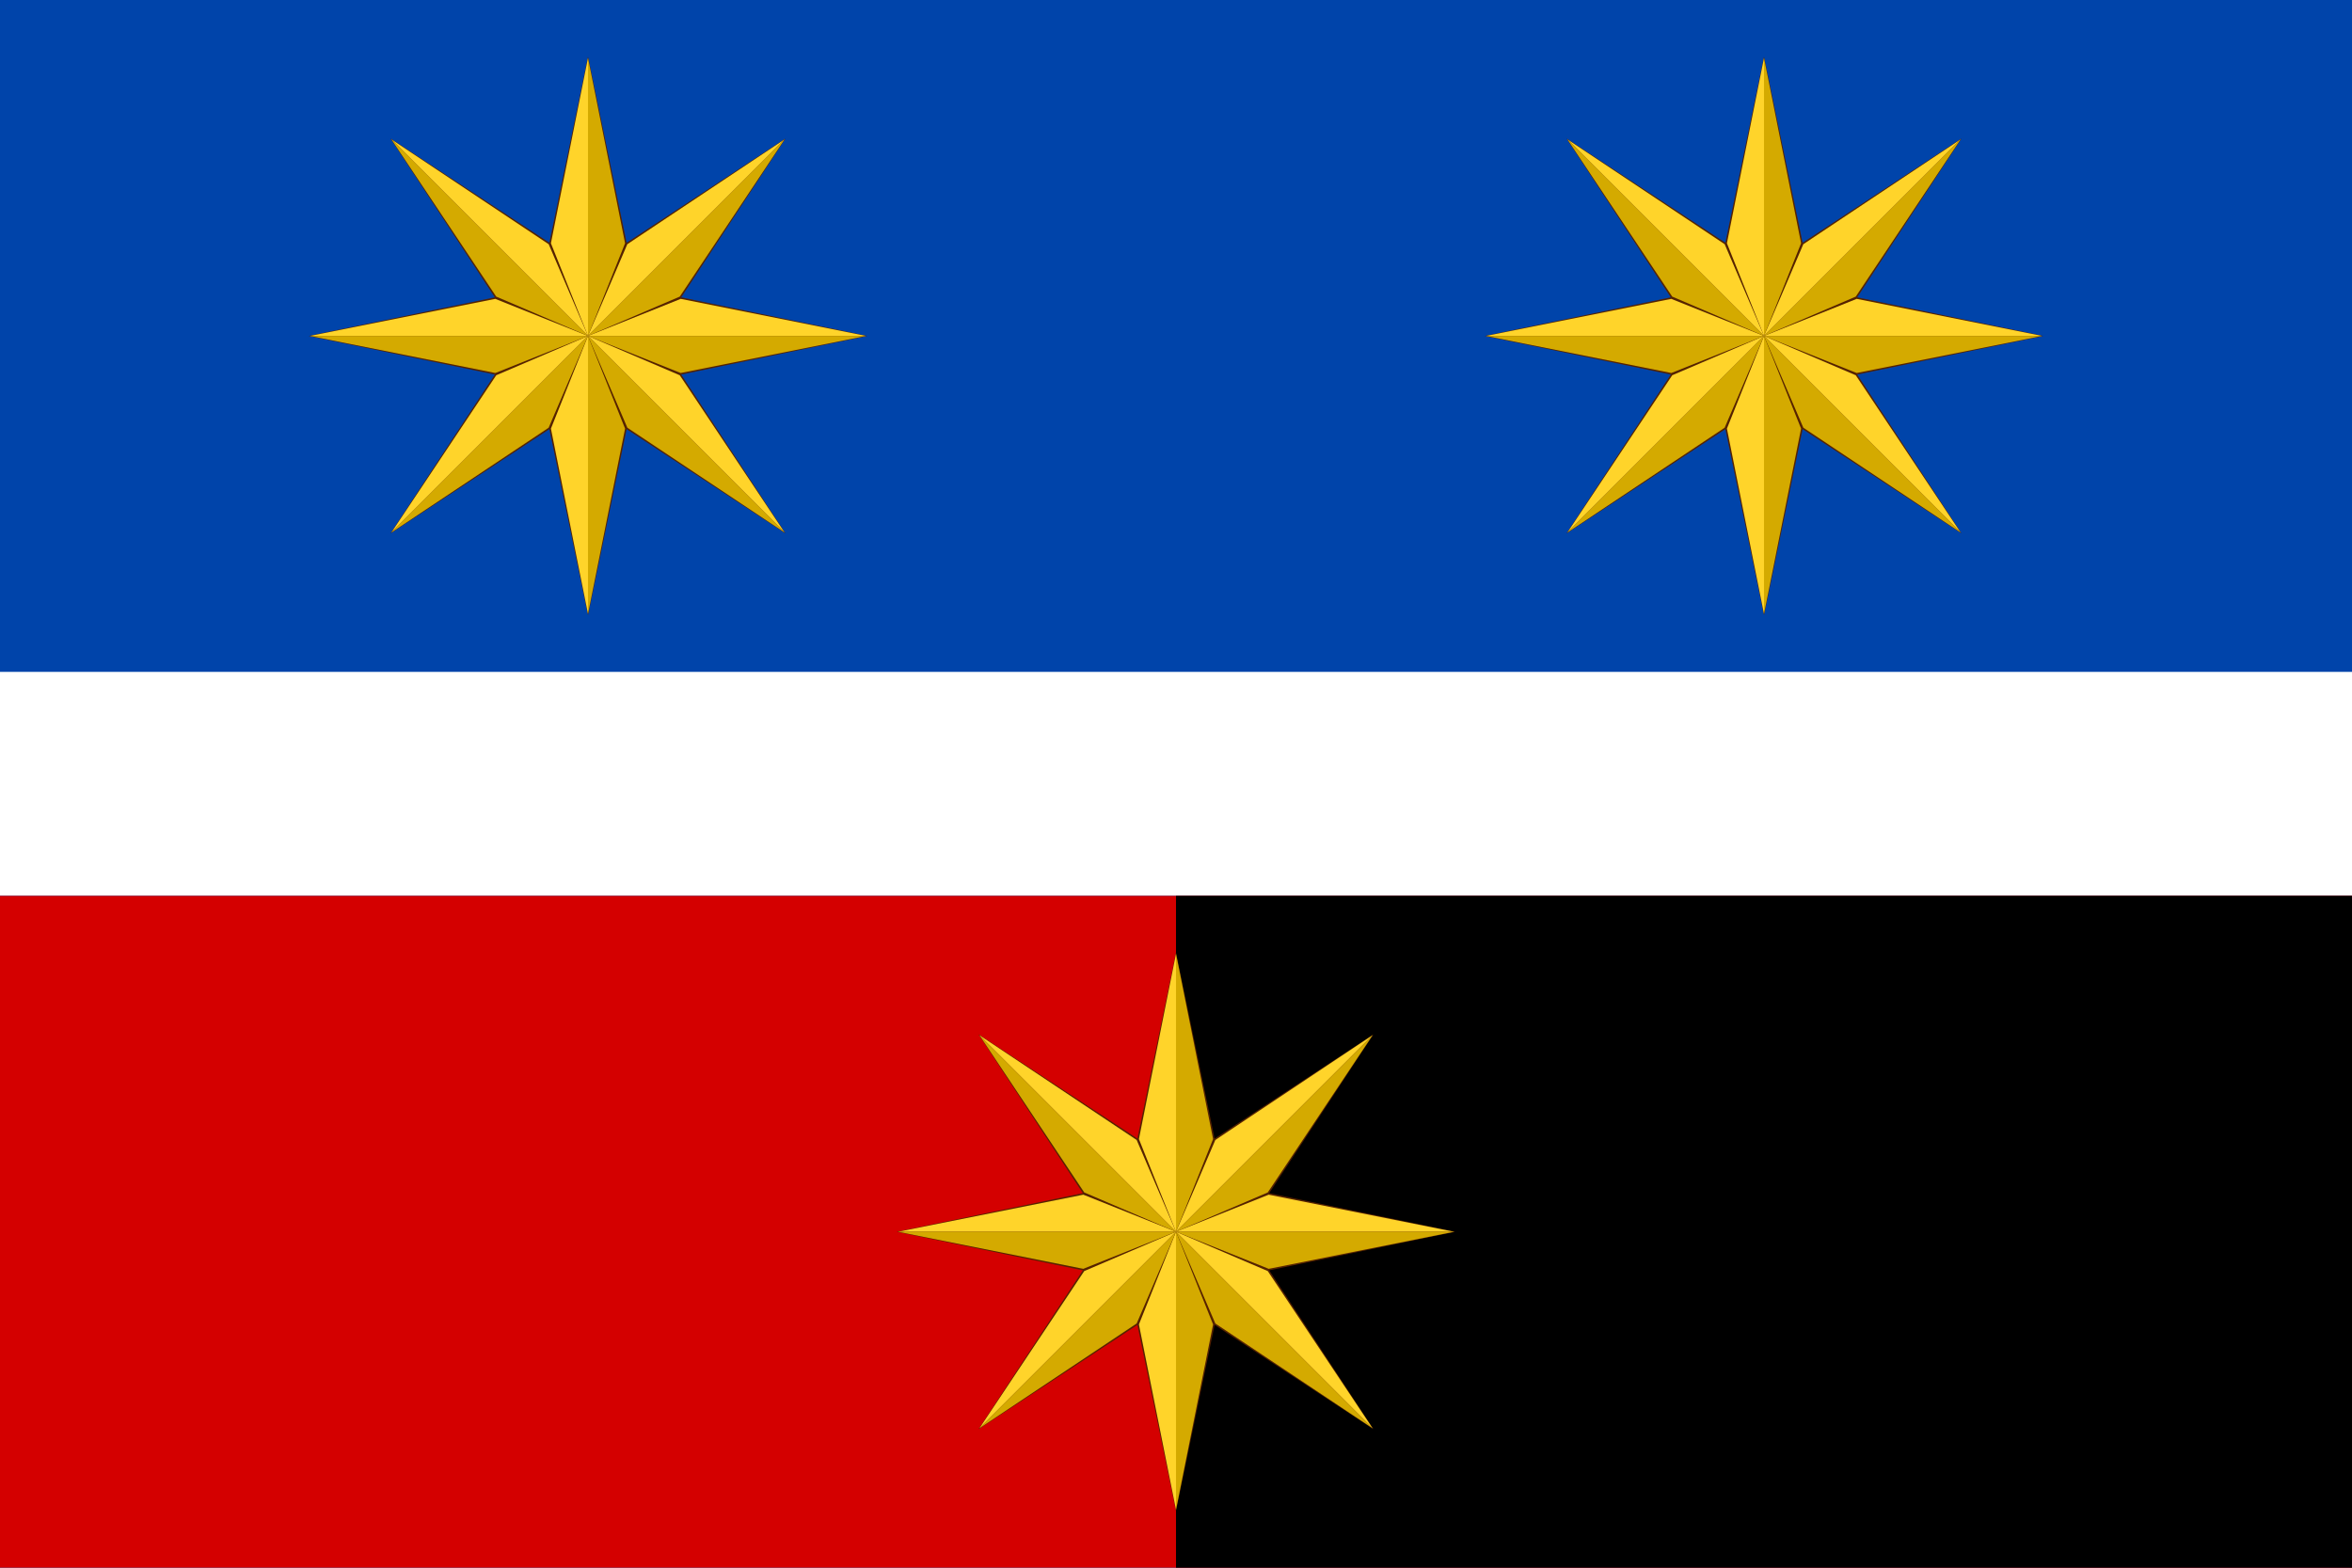 <?xml version="1.0" encoding="UTF-8" standalone="no"?>
<svg xmlns="http://www.w3.org/2000/svg" height="406" width="609" version="1.1" xmlns:xlink="http://www.w3.org/1999/xlink" >
 <path fill="#04A" d="m0 0h609v406h-609z"/>
 <path fill="#FFF" d="m0,174h609v58h-609z"/>
 <path fill="#d40000" d="m0,232h609v174h-609z"/>
 <path d="m304.5,232h304.5v174h-304.5z"/>
 
 <g id="star3" transform="matrix(.3 0 0 .3 214.5 247)">
<path id="black2" d="M300 -1l-50 241l50 241l50 -241z" fill="#520"/>
<use id="b3" xlink:href="#black2" transform="rotate(45 300 240)"/>
<use xlink:href="#black2" transform="rotate(90 300 240)"/>
<use xlink:href="#b3" transform="translate(600) scale(-1 1)"/>
<g id="p1">
<path d="M300 0l-32 160l32 80l-32 80l32 160z" fill="#ffd42a"/>
<path d="M300 0l32 160l-32 80l32 80l-32 160z" fill="#d4aa00"/>
</g>
<use id="b5" xlink:href="#p1" transform="rotate(45 300 240)"/>
<use xlink:href="#p1" transform="rotate(90 300 240)"/>
<use xlink:href="#b5" transform="translate(600) scale(-1 1)"/>
</g>
<use xlink:href="#star3" x="-152.25" y="-232"/><use xlink:href="#star3" x="152.25" y="-232"/>
</svg>
